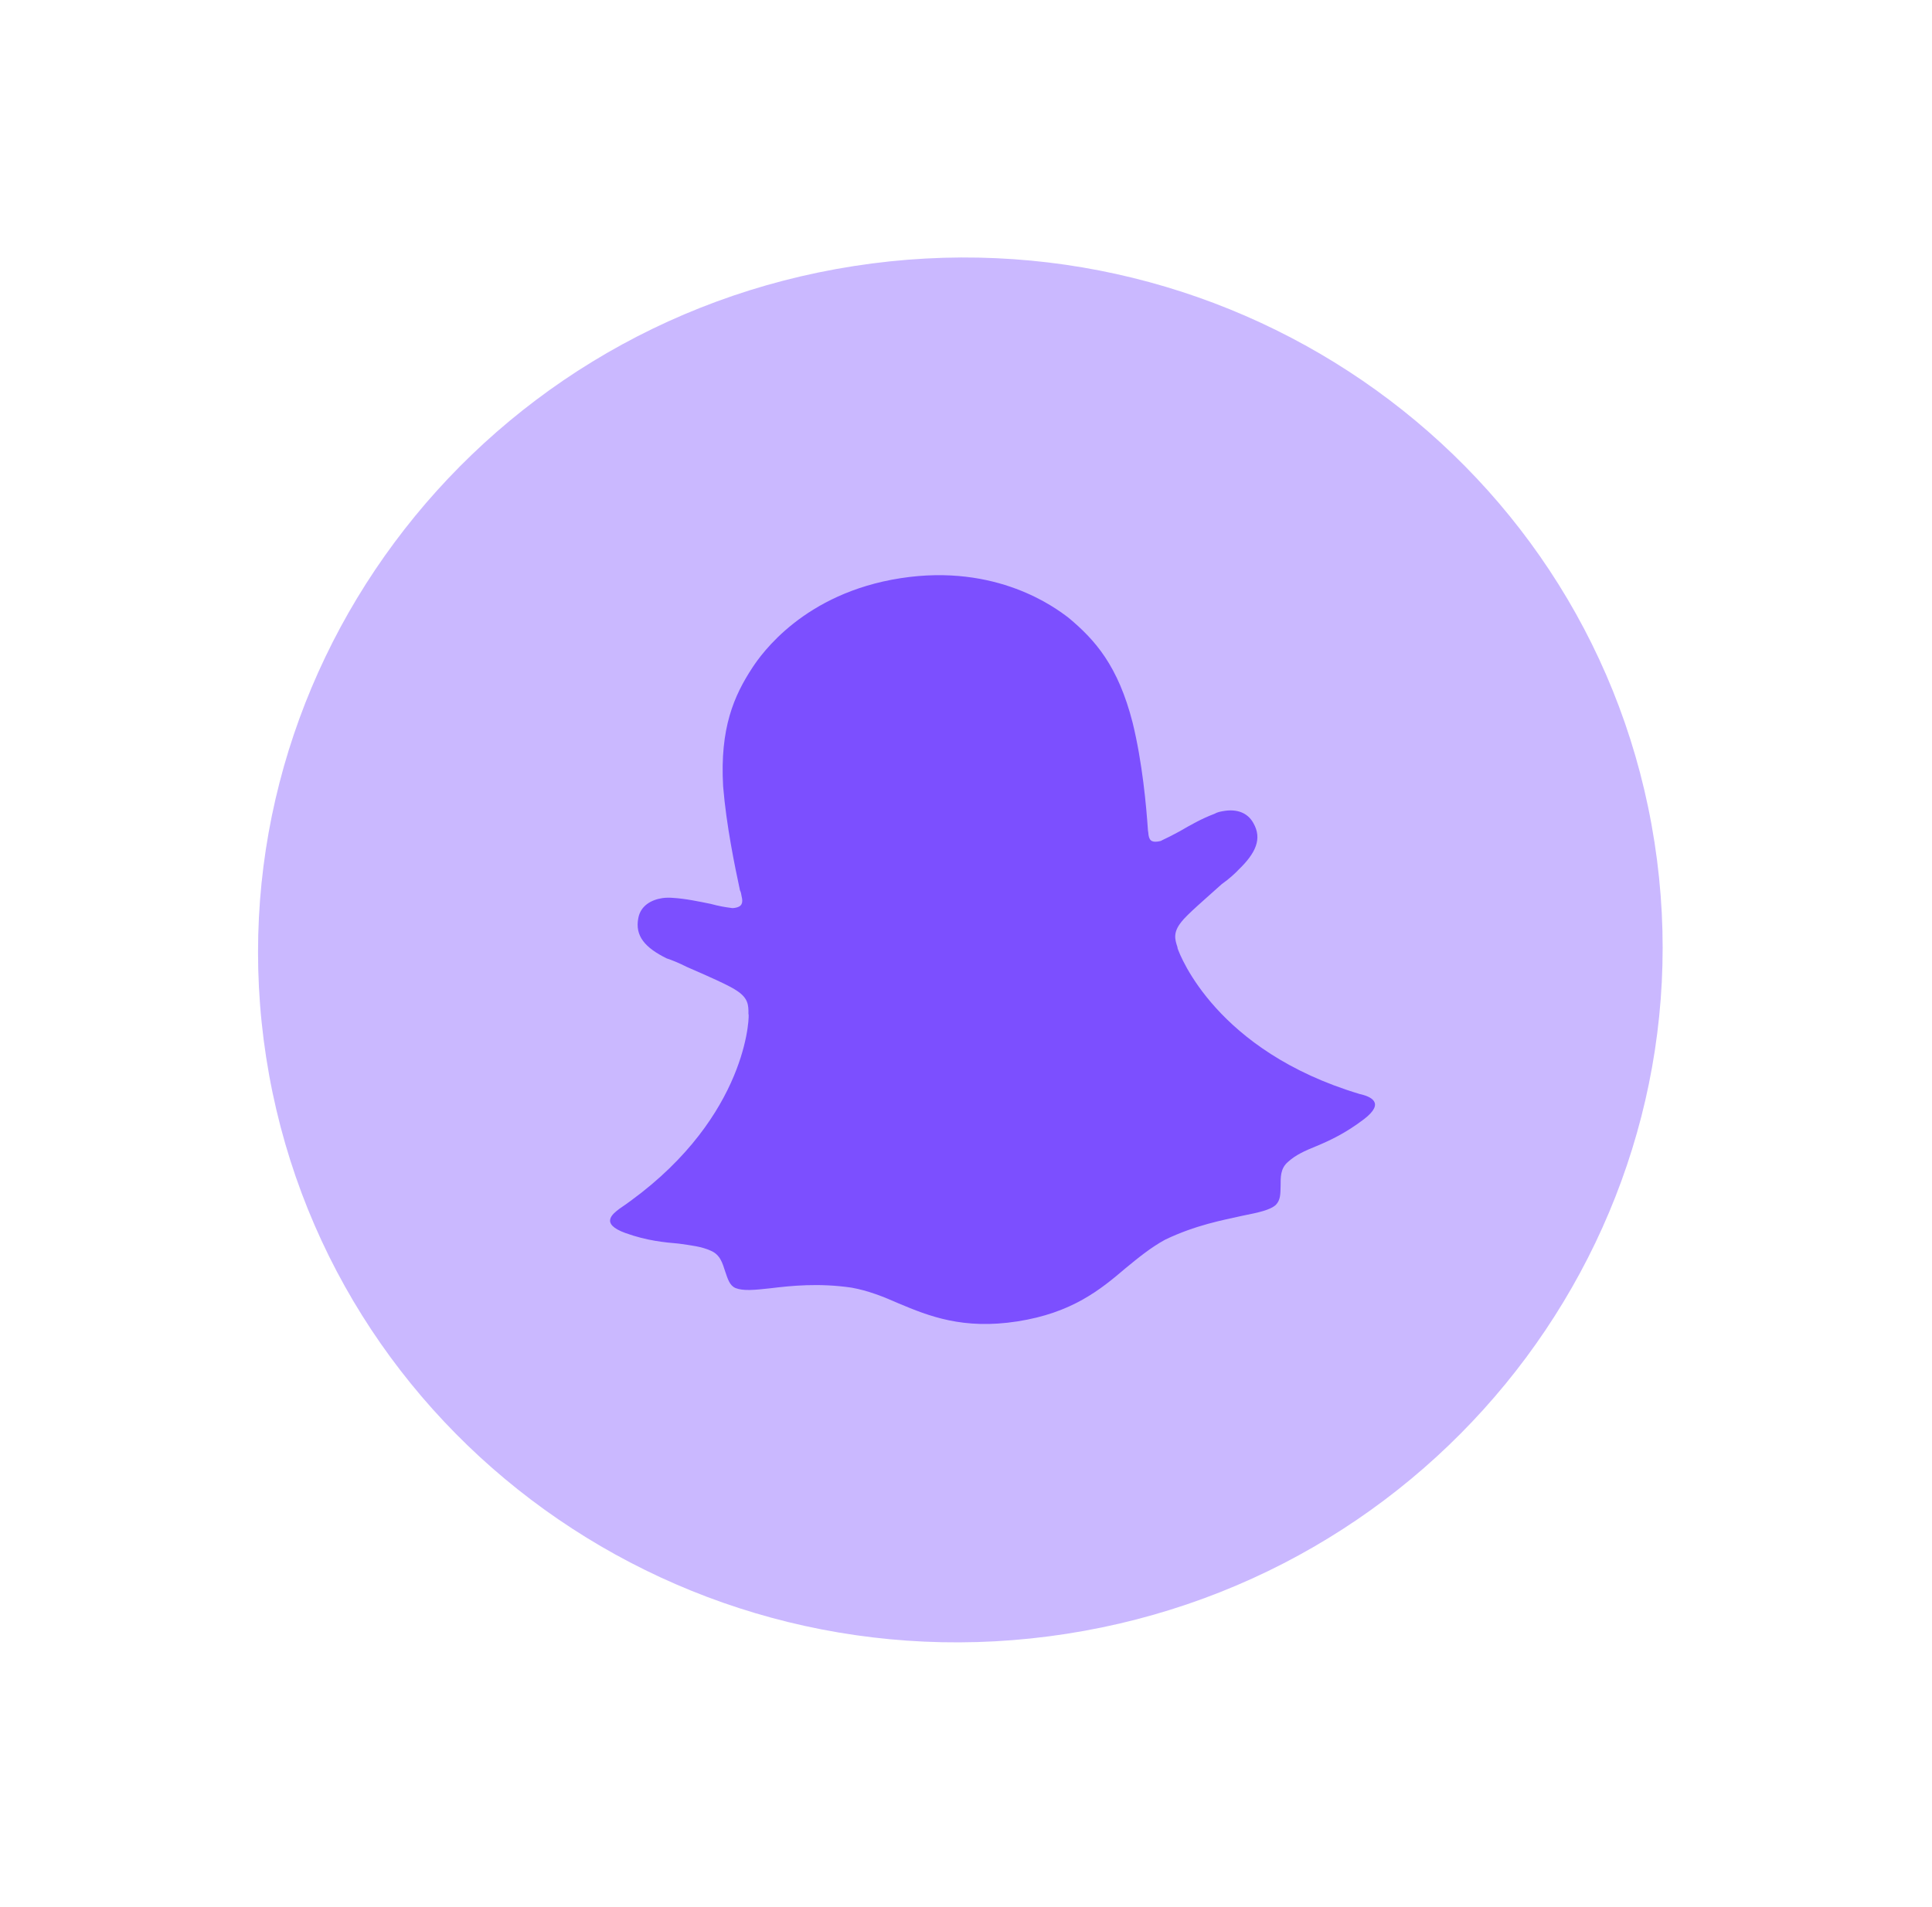 <svg width="157" height="155" viewBox="0 0 157 155" fill="none" xmlns="http://www.w3.org/2000/svg">
<path opacity="0.4" d="M86.665 132.789C117.819 127.956 139.212 99.151 134.449 68.452C129.686 37.754 100.57 16.786 69.416 21.62C38.263 26.453 16.869 55.258 21.632 85.957C26.396 116.656 55.512 137.623 86.665 132.789Z" fill="#7C4FFF"/>
<path fill-rule="evenodd" clip-rule="evenodd" d="M110.848 90.956C109.35 92.1 108.056 92.699 106.971 93.152C106.047 93.523 105.292 93.868 104.684 94.417C104.019 94.976 104.075 95.707 104.066 96.392C104.048 97.021 104.069 97.53 103.67 97.933C103.214 98.346 102.264 98.55 100.975 98.807C99.3 99.18 97.165 99.569 94.691 100.749C93.519 101.387 92.494 102.229 91.469 103.071C89.429 104.811 87.123 106.705 82.667 107.397C78.267 108.079 75.496 106.972 73.024 105.933C71.784 105.385 70.552 104.893 69.186 104.65C66.526 104.266 64.309 104.496 62.608 104.703C61.302 104.849 60.391 104.933 59.775 104.687C59.281 104.479 59.138 103.932 58.931 103.338C58.714 102.689 58.546 101.975 57.743 101.644C56.998 101.304 56.117 101.213 55.171 101.075C54 100.972 52.594 100.849 50.821 100.213C48.739 99.455 49.772 98.668 50.341 98.239C60.426 91.38 60.876 83.113 60.837 82.493C60.829 82.437 60.829 82.437 60.82 82.382C60.83 81.697 60.8 81.133 59.898 80.533C59.312 80.111 57.391 79.271 55.843 78.6C55.154 78.252 54.538 78.006 54.174 77.892C52.422 77.025 51.581 76.074 51.873 74.606C52.065 73.608 52.916 73.134 53.818 72.994C54.1 72.951 54.447 72.954 54.681 72.974C55.731 73.039 56.807 73.271 57.761 73.464C58.425 73.646 58.958 73.734 59.37 73.784C59.492 73.822 59.661 73.796 59.718 73.787C60.282 73.699 60.408 73.395 60.265 72.848C60.239 72.681 60.213 72.514 60.131 72.356C59.717 70.428 59.021 67.064 58.764 63.916C58.491 59.177 59.643 56.551 61.137 54.27C61.885 53.129 65.338 48.21 73.179 46.993C81.02 45.777 85.802 49.418 86.851 50.223C88.975 51.999 90.861 54.098 92.045 58.752C92.836 61.988 93.153 65.525 93.286 67.497L93.312 67.663C93.35 68.284 93.554 68.48 94.118 68.392C94.231 68.375 94.344 68.357 94.448 68.284C94.826 68.112 95.307 67.866 95.893 67.547C96.688 67.083 97.643 66.536 98.68 66.147C98.945 65.993 99.227 65.949 99.509 65.905C100.468 65.756 101.374 66.014 101.859 66.906C102.574 68.162 102.061 69.323 100.654 70.68C100.407 70.946 99.903 71.422 99.278 71.861C98.062 72.96 96.429 74.352 95.999 74.931C95.322 75.776 95.464 76.323 95.681 76.973C95.689 77.028 95.698 77.084 95.698 77.084C95.906 77.678 98.84 85.42 110.472 88.909C111.37 89.111 112.602 89.603 110.848 90.956Z" fill="#7C4FFF"/>
</svg>
